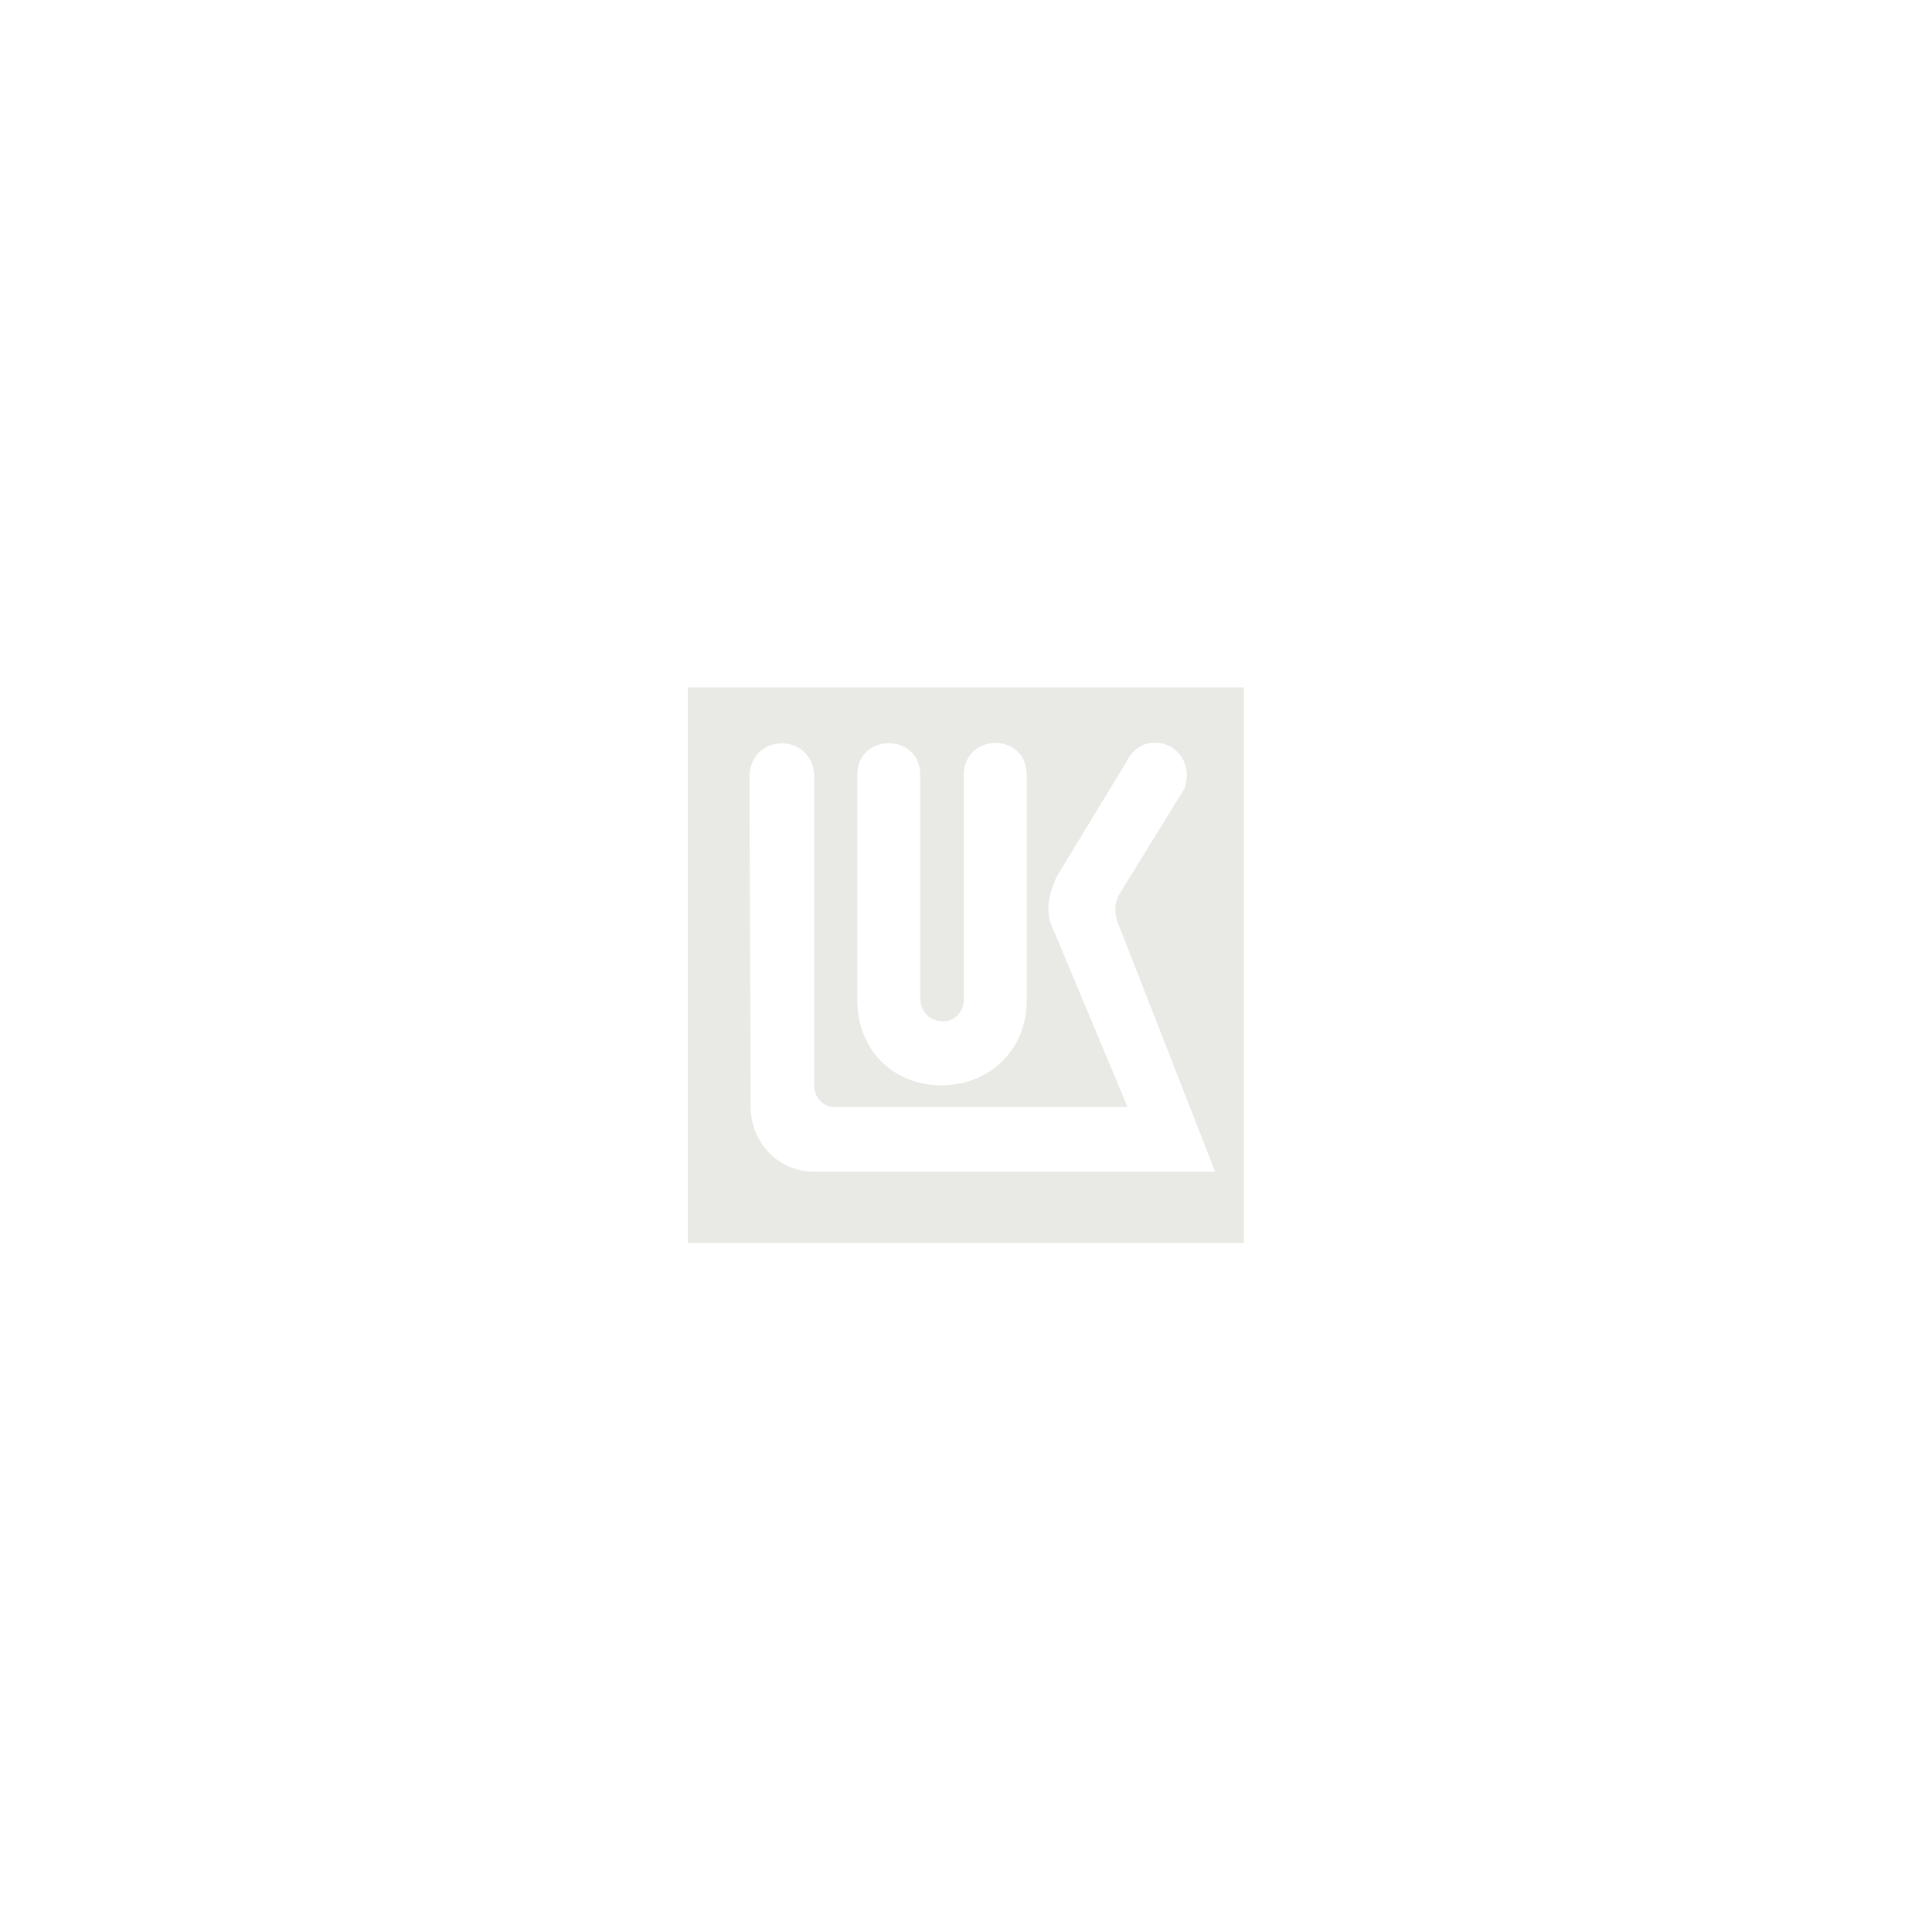 <svg version="1.1" xmlns="http://www.w3.org/2000/svg" xmlns:xlink="http://www.w3.org/1999/xlink" width="708.66" height="708.31" viewBox="0,0,256,255.867"><g transform="translate(87.04,86.995) scale(0.32,0.32)"><g fill="#e9eae5" fill-rule="nonzero" stroke="none" stroke-width="1" stroke-linecap="butt" stroke-linejoin="miter" stroke-miterlimit="10" stroke-dasharray="" stroke-dashoffset="0" font-family="none" font-weight="none" font-size="none" text-anchor="none" style="mix-blend-mode: normal"><g transform="translate(0,-0.001) scale(0.361,0.361)"><path d="M35.43,35.43v637.44h637.8v-637.44zM229.87,136.06c0,-48.81 72.19,-48.81 72.19,0v255.79c0,34.1 50.05,37.11 50.05,0v-255.79c0,-24.41 17.99,-36.77 36.03,-36.89c18.04,-0.13 36.15,11.98 36.15,36.89v257.75c0,58.94 -44,98.13 -98.01,98.13c-54.01,0 -96.41,-39.19 -96.41,-98.13zM180.44,591.07c-40.92,0 -72.8,-33.05 -72.8,-74.28l-1.48,-379.25c1.53,-50.29 71.73,-50.29 74.28,-1.48v357.36c0,11.25 10.02,23.37 22.14,23.37h337.32l-86.82,-207.33c-3,-6.62 -4.06,-13.75 -4.06,-21.89c0,-9.11 4.04,-22.83 9.59,-35.05l80.3,-132.2c5.55,-11.66 16.7,-21.27 31.36,-21.27c19.19,-1.02 36.28,13.65 37.75,35.54c0,3 -1.39,13.69 -2.46,16.23l-74.28,120.51c-7.53,12.73 -6.01,22.39 -2.95,33.08l112.03,286.65h-459.92z"></path></g></g></g></svg>